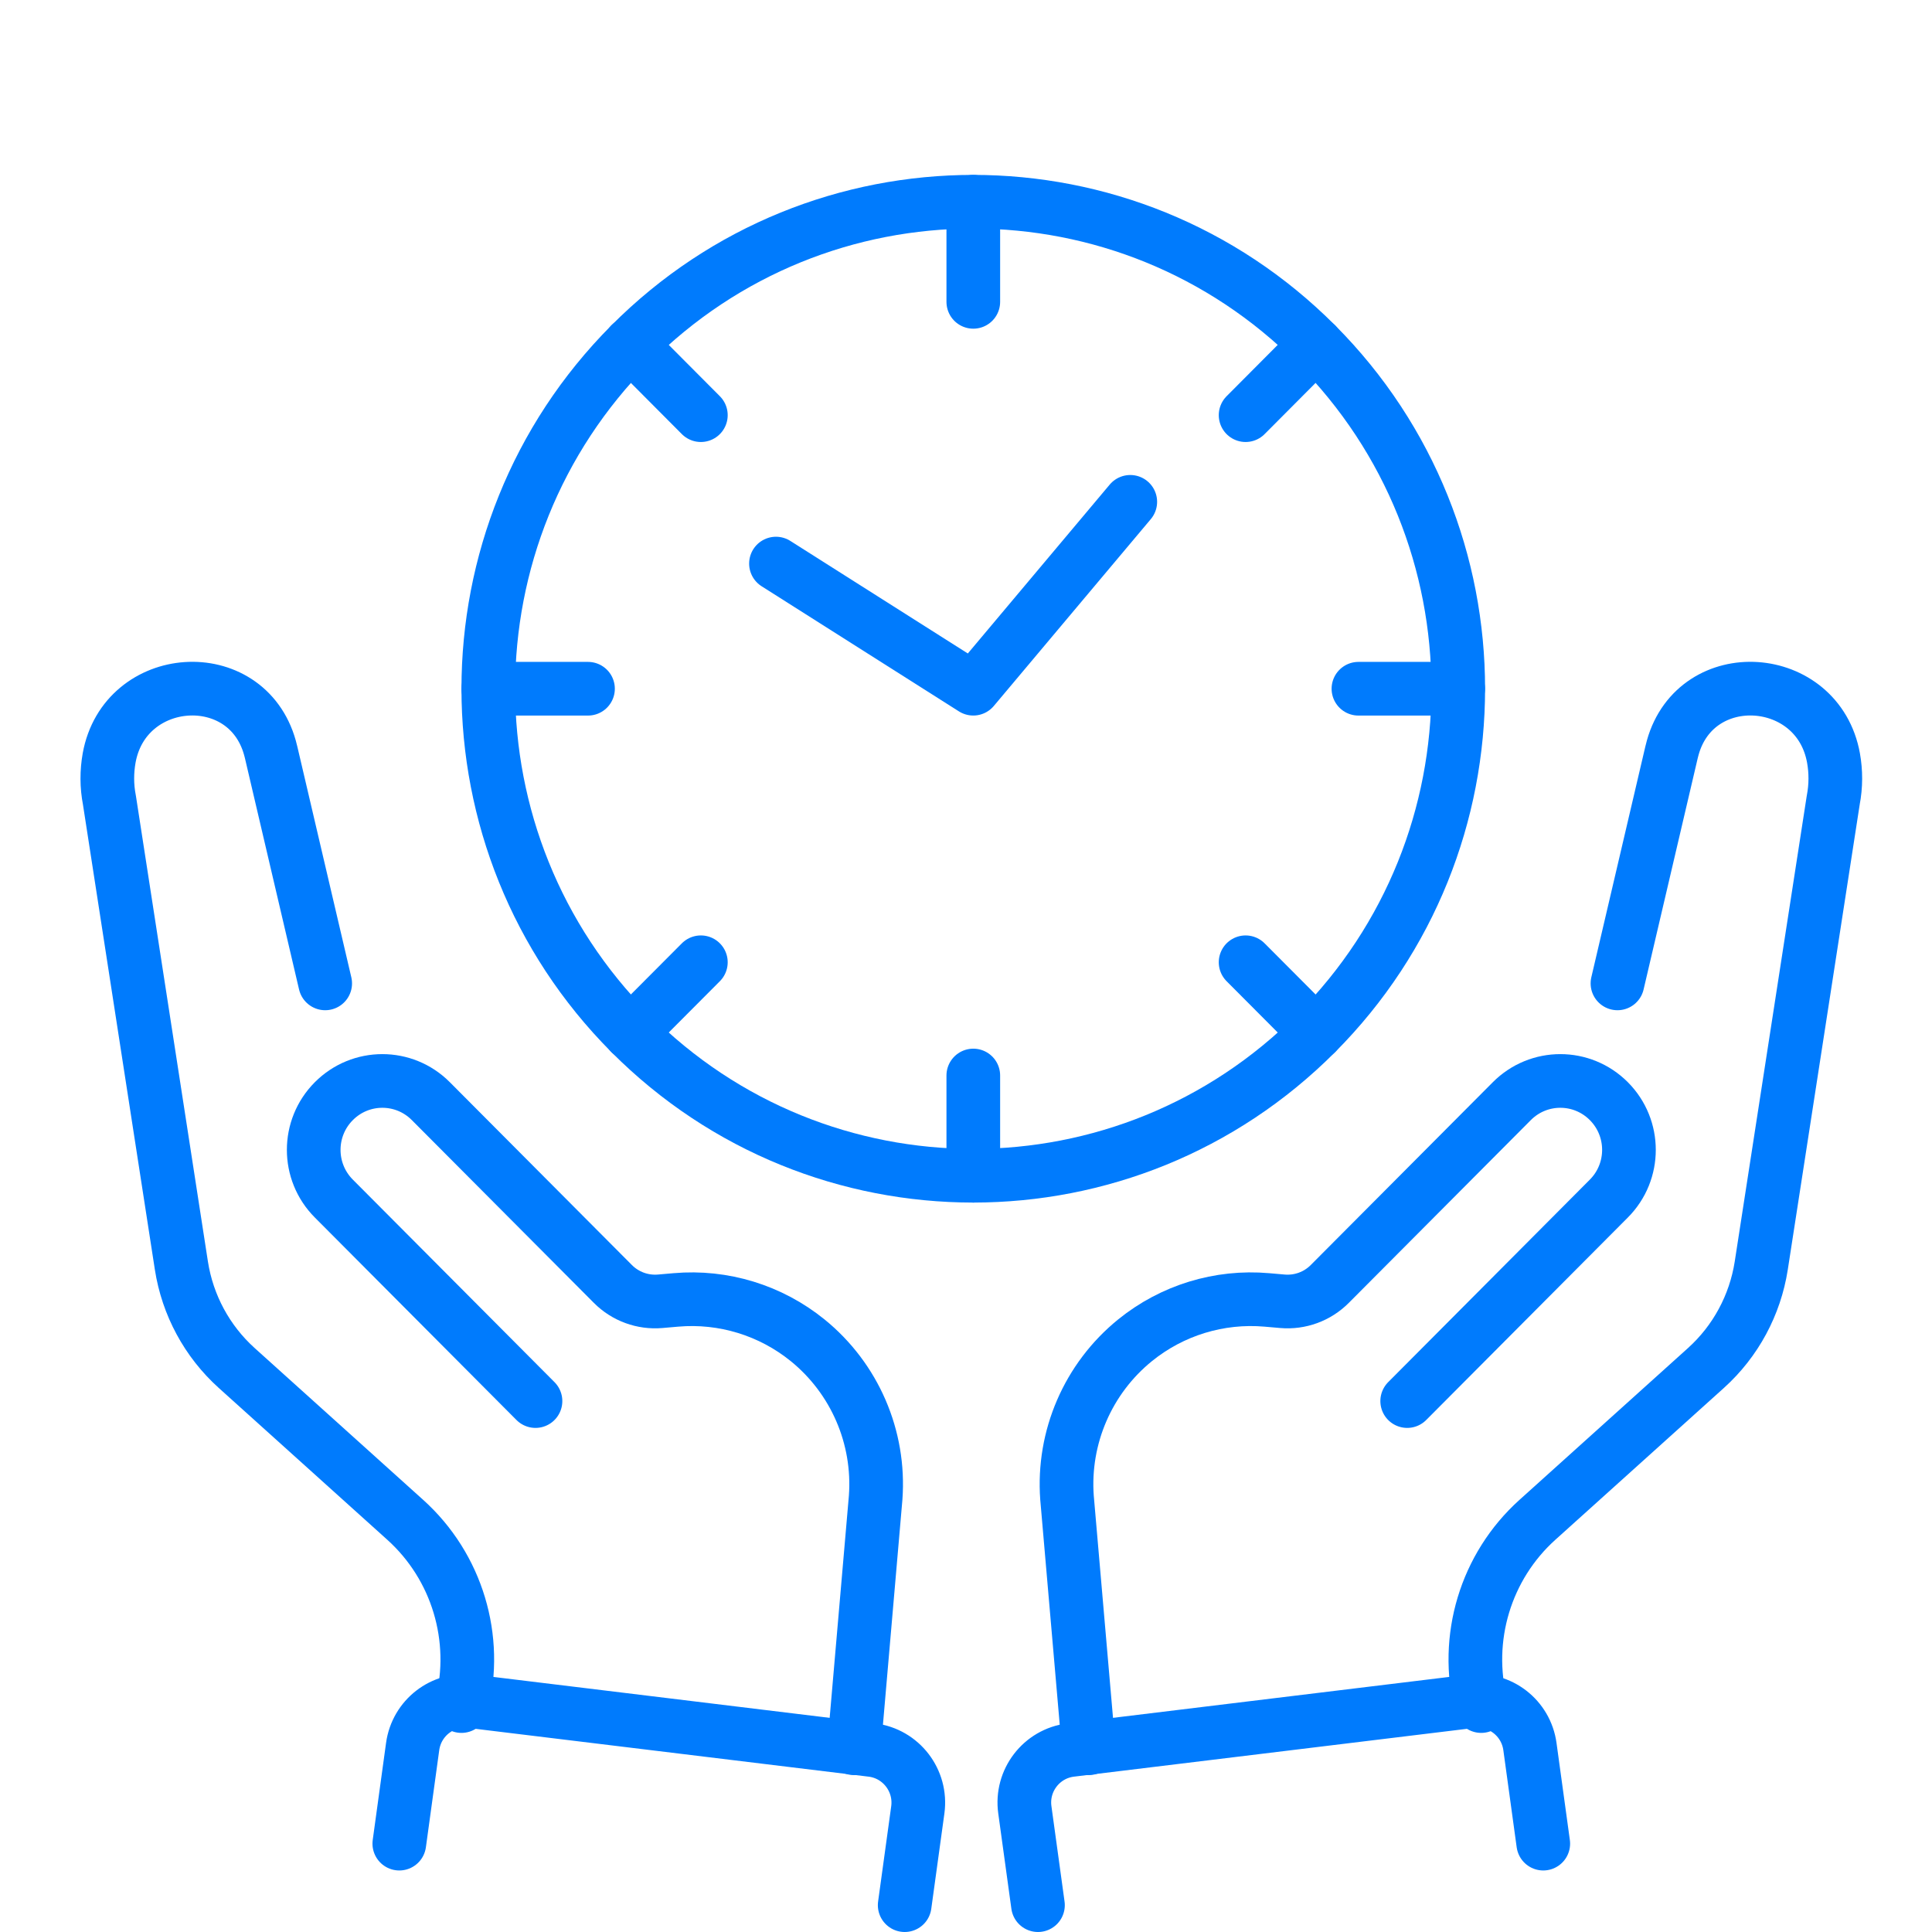 <svg width="72" height="72" viewBox="0 0 72 72" fill="none" xmlns="http://www.w3.org/2000/svg">
<path d="M60.278 36.648L62.293 28.037C62.306 27.978 62.322 27.919 62.338 27.863C63.218 24.719 67.75 25.034 68.329 28.248C68.42 28.755 68.422 29.286 68.319 29.82L65.637 47.166C65.408 48.636 64.682 49.984 63.577 50.98L57.295 56.639C55.362 58.38 54.557 61.054 55.2 63.58" stroke="#007BFD" stroke-width="2" stroke-linecap="round" stroke-linejoin="round"/>
<path d="M52.442 52.214L59.957 44.667C60.956 43.664 60.956 42.041 59.957 41.037C58.957 40.033 57.341 40.033 56.341 41.037L49.557 47.849C49.092 48.316 48.449 48.551 47.795 48.495L47.208 48.444C45.44 48.29 43.68 48.829 42.298 49.95C40.549 51.37 39.6 53.559 39.764 55.812L40.573 65.152" stroke="#007BFD" stroke-width="2" stroke-linecap="round" stroke-linejoin="round"/>
<path d="M57.513 68.707L57.016 65.09C56.87 64.022 55.897 63.27 54.834 63.401L39.902 65.218C38.812 65.352 38.041 66.356 38.193 67.447L38.682 71" stroke="#007BFD" stroke-width="2" stroke-linecap="round" stroke-linejoin="round"/>
<path d="M12.119 36.648L10.104 28.037C10.091 27.978 10.075 27.919 10.059 27.863C9.179 24.719 4.647 25.034 4.067 28.248C3.977 28.755 3.974 29.286 4.078 29.82L6.76 47.166C6.989 48.636 7.715 49.984 8.82 50.98L15.102 56.639C17.035 58.38 17.84 61.054 17.197 63.58" stroke="#007BFD" stroke-width="2" stroke-linecap="round" stroke-linejoin="round"/>
<path d="M19.956 52.214L12.441 44.667C11.441 43.664 11.441 42.041 12.441 41.037C13.441 40.033 15.057 40.033 16.056 41.037L22.84 47.849C23.305 48.316 23.949 48.551 24.603 48.495L25.19 48.444C26.958 48.29 28.718 48.829 30.1 49.95C31.849 51.37 32.798 53.559 32.633 55.812L31.825 65.152" stroke="#007BFD" stroke-width="2" stroke-linecap="round" stroke-linejoin="round"/>
<path d="M14.881 68.707L15.378 65.09C15.524 64.022 16.497 63.27 17.56 63.401L32.492 65.218C33.582 65.352 34.353 66.356 34.204 67.447L33.715 71" stroke="#007BFD" stroke-width="2" stroke-linecap="round" stroke-linejoin="round"/>
<path d="M49.051 38.5C56.109 31.413 56.109 19.921 49.051 12.834C41.992 5.746 30.549 5.746 23.491 12.834C16.433 19.921 16.433 31.413 23.491 38.5C30.549 45.588 41.992 45.588 49.051 38.5Z" stroke="#007BFD" stroke-width="2" stroke-linecap="round" stroke-linejoin="round"/>
<path d="M36.272 7.518V11.249" stroke="#007BFD" stroke-width="2" stroke-linecap="round" stroke-linejoin="round"/>
<path d="M23.49 12.832L26.119 15.472" stroke="#007BFD" stroke-width="2" stroke-linecap="round" stroke-linejoin="round"/>
<path d="M18.197 25.667H21.913" stroke="#007BFD" stroke-width="2" stroke-linecap="round" stroke-linejoin="round"/>
<path d="M23.49 38.499L26.119 35.861" stroke="#007BFD" stroke-width="2" stroke-linecap="round" stroke-linejoin="round"/>
<path d="M36.272 43.816V40.081" stroke="#007BFD" stroke-width="2" stroke-linecap="round" stroke-linejoin="round"/>
<path d="M49.049 38.499L46.42 35.861" stroke="#007BFD" stroke-width="2" stroke-linecap="round" stroke-linejoin="round"/>
<path d="M54.341 25.667H50.625" stroke="#007BFD" stroke-width="2" stroke-linecap="round" stroke-linejoin="round"/>
<path d="M49.049 12.832L46.42 15.472" stroke="#007BFD" stroke-width="2" stroke-linecap="round" stroke-linejoin="round"/>
<path d="M42.122 18.702L36.271 25.666L28.918 21.003" stroke="#007BFD" stroke-width="2" stroke-linecap="round" stroke-linejoin="round"/>
</svg>
